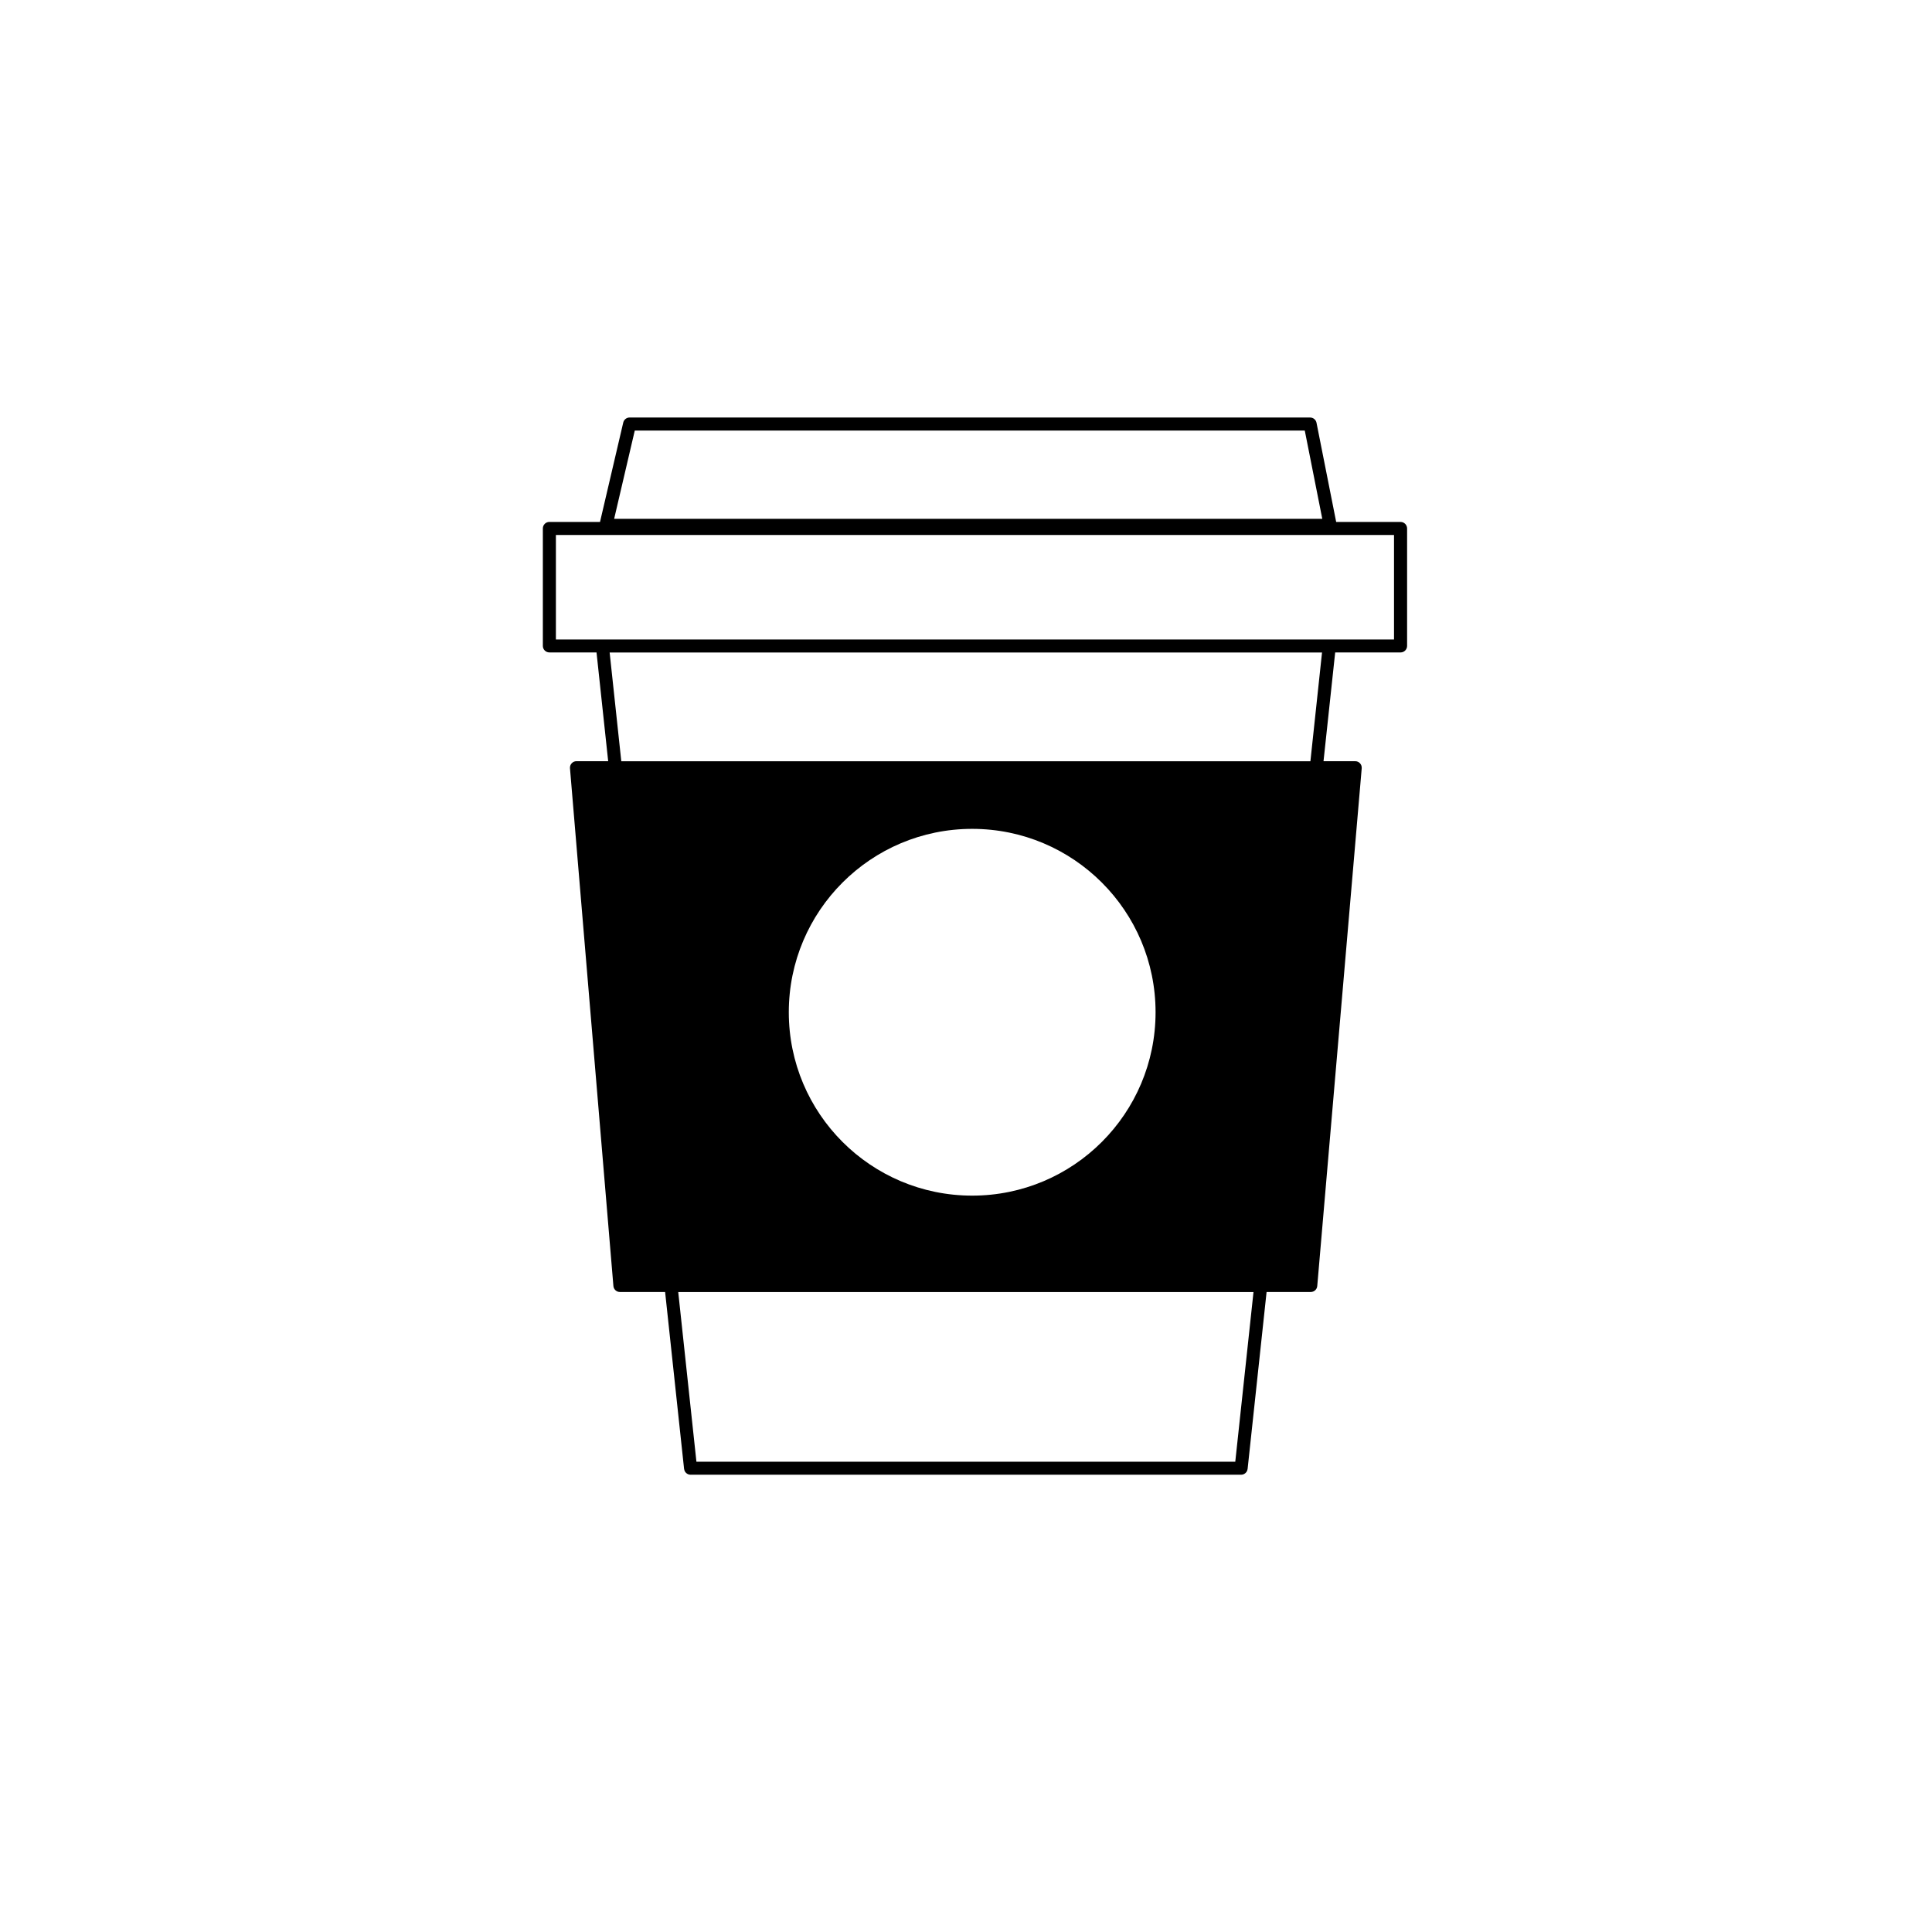 <?xml version="1.0" encoding="UTF-8"?>
<!-- Uploaded to: ICON Repo, www.svgrepo.com, Generator: ICON Repo Mixer Tools -->
<svg fill="#000000" width="800px" height="800px" version="1.1" viewBox="144 144 512 512" xmlns="http://www.w3.org/2000/svg">
 <path d="m515.16 282.32h-17.059l-5.211-26.277c-0.16-0.812-0.871-1.395-1.699-1.395l-180.34-0.004c-0.801 0-1.5 0.555-1.684 1.336l-6.156 26.336h-13.422c-0.957 0-1.727 0.777-1.727 1.727v31.129c0 0.957 0.777 1.727 1.727 1.727h12.496l3.09 28.824h-8.402c-0.484 0-0.945 0.203-1.273 0.559-0.328 0.359-0.488 0.832-0.449 1.316l11.508 137.21c0.074 0.898 0.828 1.586 1.723 1.586h11.98l5.027 46.879c0 0.016 0.012 0.023 0.016 0.039 0.023 0.191 0.082 0.367 0.16 0.535 0.016 0.023 0.031 0.051 0.039 0.082 0.09 0.156 0.195 0.301 0.332 0.422 0.02 0.02 0.039 0.035 0.059 0.051 0.141 0.121 0.297 0.215 0.469 0.289 0.016 0.004 0.035 0.012 0.051 0.016 0.18 0.066 0.379 0.109 0.586 0.109h0.004 145.91 0.004c0.207 0 0.398-0.039 0.586-0.109 0.016-0.004 0.035-0.012 0.051-0.016 0.172-0.07 0.328-0.172 0.469-0.289 0.02-0.016 0.039-0.035 0.059-0.051 0.133-0.121 0.242-0.266 0.332-0.422 0.016-0.023 0.031-0.051 0.039-0.082 0.082-0.168 0.137-0.344 0.16-0.535 0-0.016 0.012-0.023 0.016-0.039l5.027-46.879h11.703c0.898 0 1.648-0.684 1.723-1.582l11.785-137.21c0.039-0.484-0.121-0.961-0.449-1.316-0.328-0.359-0.789-0.559-1.273-0.559h-8.402l3.09-28.824h17.332c0.953 0 1.727-0.777 1.727-1.727v-31.129c-0.008-0.953-0.777-1.727-1.734-1.727zm-202.94-24.215h177.56l4.637 23.383h-187.66zm159.14 273.27h-142.8l-4.82-44.965h152.45zm-118.32-119.12c0-26.844 21.758-48.598 48.598-48.598s48.598 21.758 48.598 48.598-21.758 48.598-48.598 48.598c-26.836 0-48.598-21.758-48.598-48.598zm138.23-66.512h-182.62l-3.09-28.824h188.79zm22.168-32.285h-222.12v-27.676h222.11v27.676z"/>
</svg>